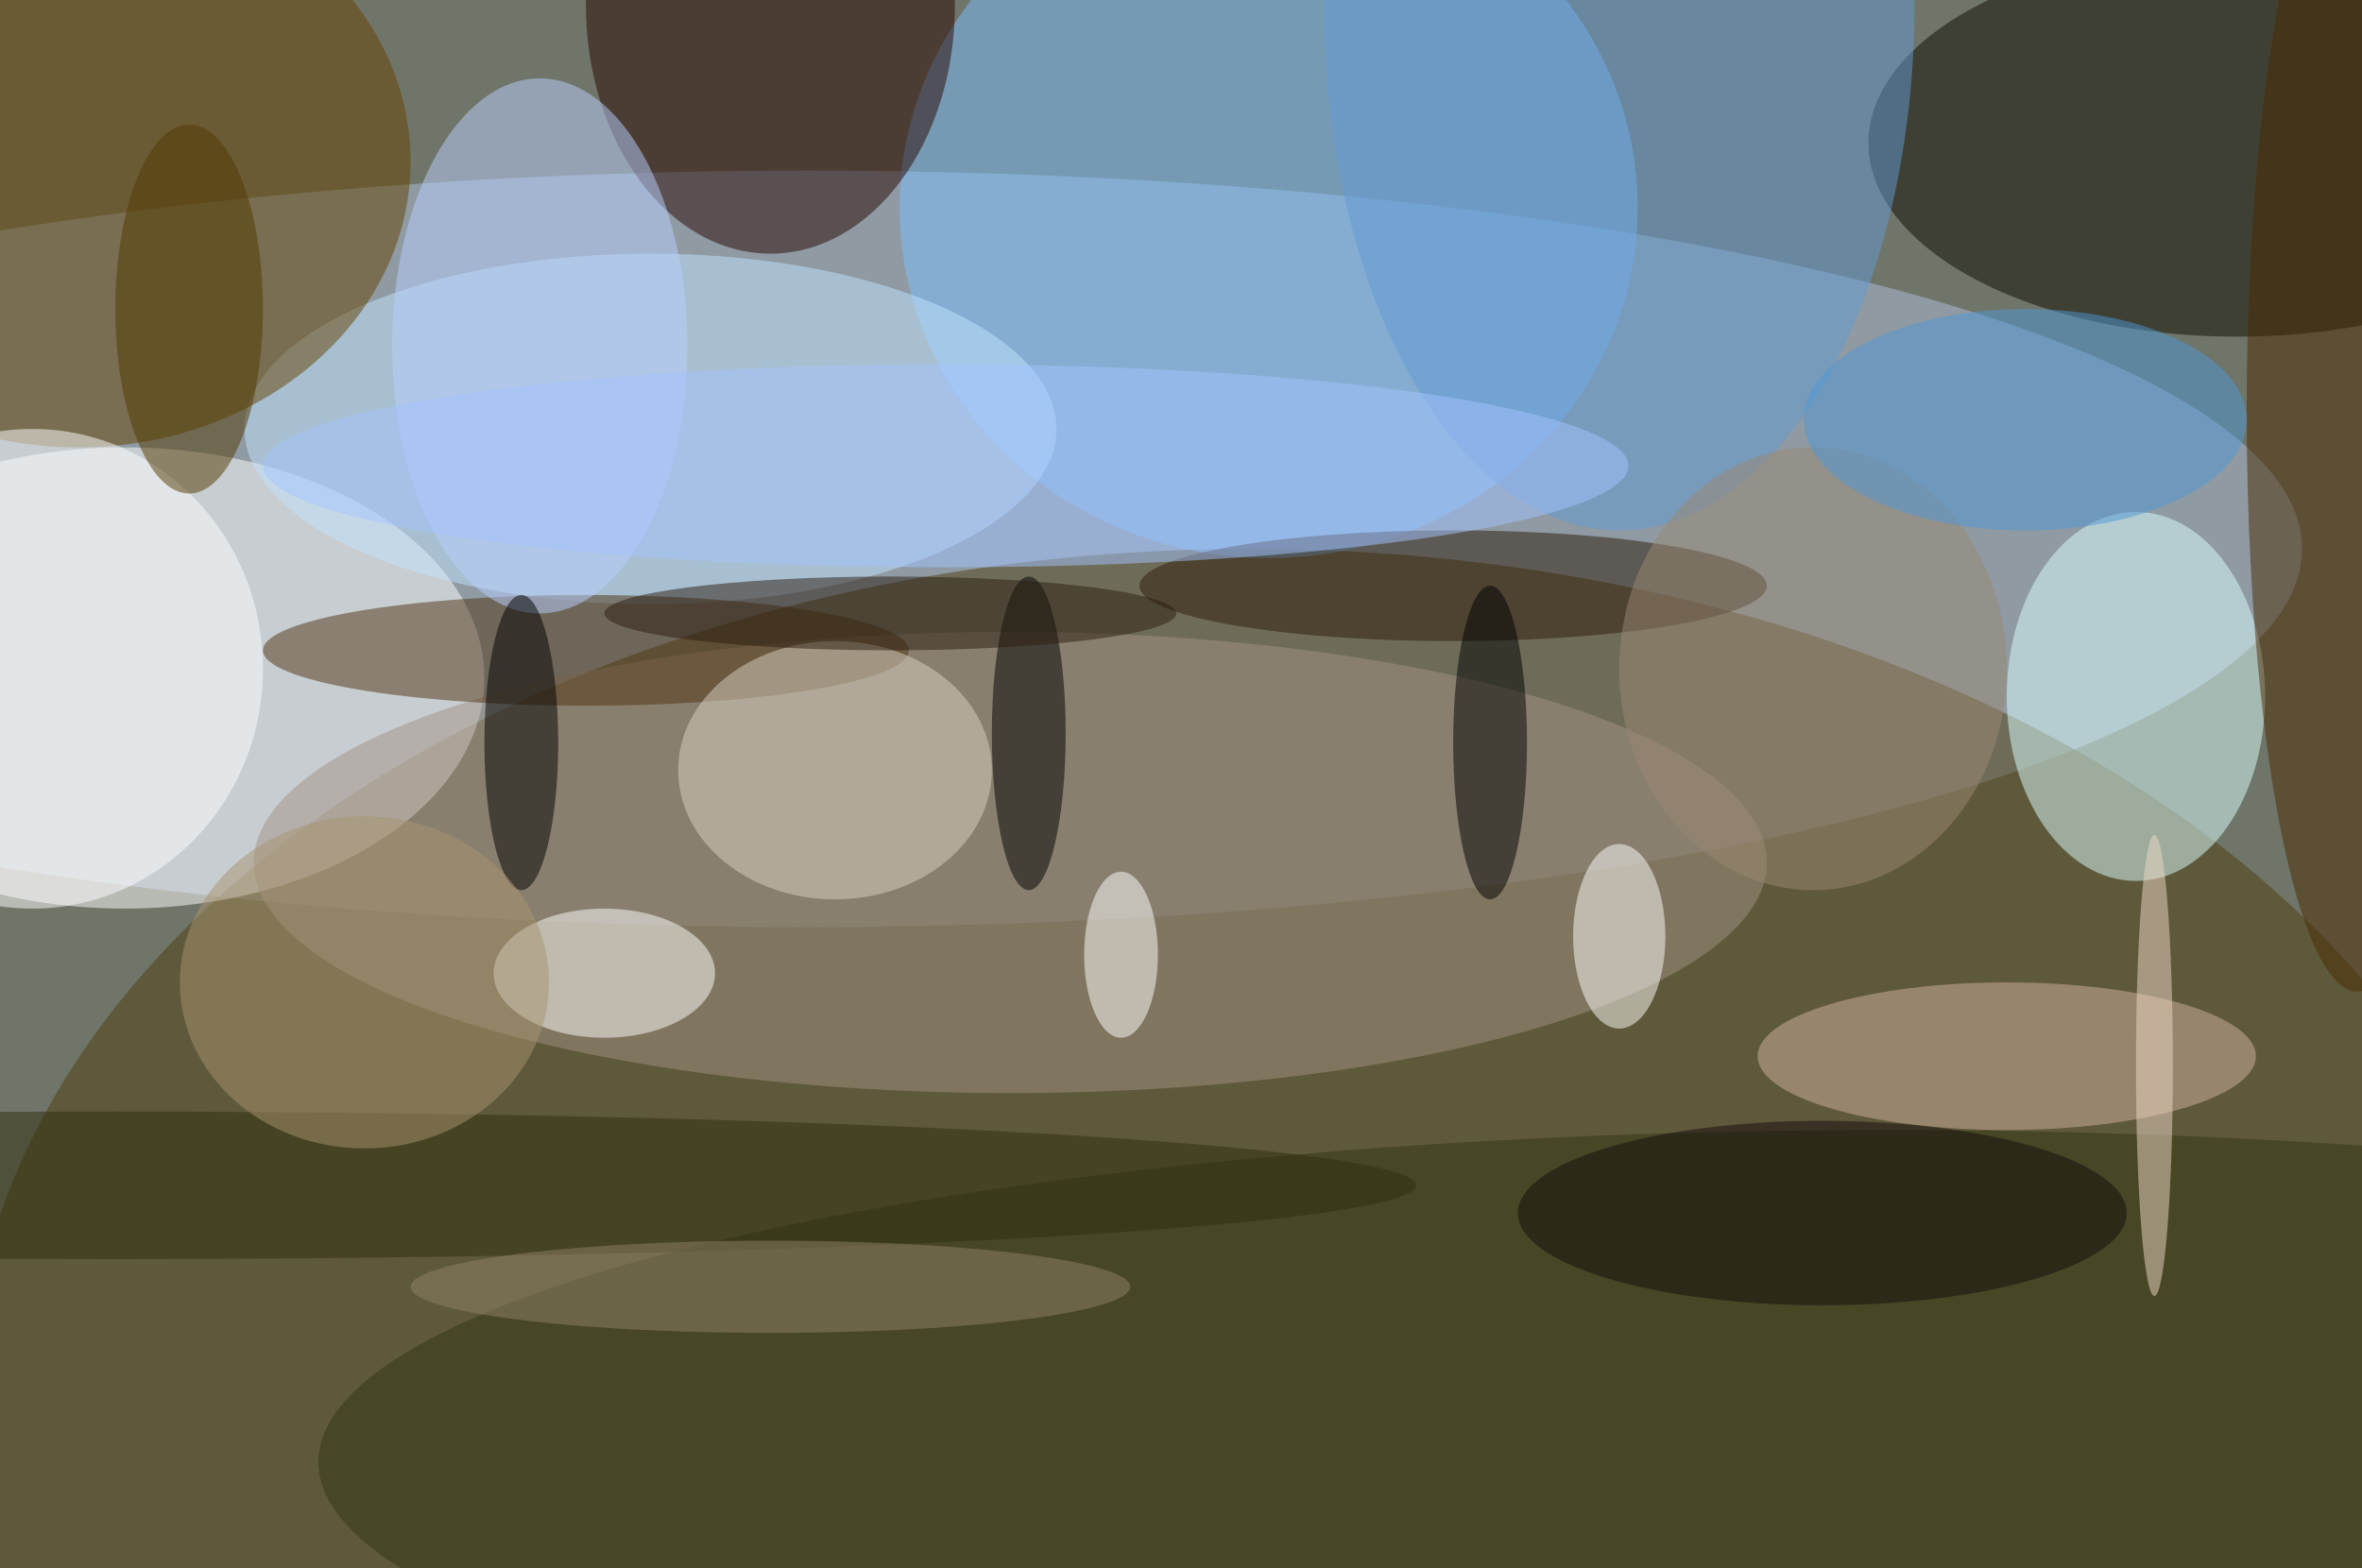 <svg xmlns="http://www.w3.org/2000/svg" width="1024" height="680"><path fill="#707569" d="M0 0h1024v680H0z"/><g fill-opacity=".502" transform="matrix(4 0 0 4 2 2)"><ellipse cx="87" cy="59" fill="#aebfdd" rx="162" ry="41"/><ellipse cx="135" cy="152" fill="#4f3f0f" rx="139" ry="93"/><ellipse cx="13" cy="73" fill="#fff" rx="39" ry="25"/><ellipse cx="137" cy="22" fill="#7cbfff" rx="40" ry="38"/><ellipse cx="242" cy="15" fill="#0e0c00" rx="40" ry="21"/><ellipse cx="70" cy="46" fill="#c1e4ff" rx="44" ry="19"/><ellipse cx="8" cy="17" fill="#644300" rx="36" ry="31"/><ellipse cx="231" cy="75" fill="#dbffff" rx="14" ry="20"/><ellipse cx="109" cy="93" fill="#a19283" rx="82" ry="25"/><ellipse cx="83" fill="#290700" rx="20" ry="27"/><ellipse cx="204" cy="158" fill="#313410" rx="170" ry="36"/><ellipse cx="63" cy="70" fill="#4f3311" rx="35" ry="6"/><ellipse cx="255" cy="44" fill="#4b2a00" rx="12" ry="63"/><ellipse cx="217" cy="114" fill="#d0b29f" rx="27" ry="8"/><ellipse cx="175" fill="#6399d4" rx="32" ry="57"/><ellipse cx="3" cy="72" fill="#fff" rx="25" ry="26"/><ellipse cx="157" cy="63" fill="#2c1b09" rx="34" ry="6"/><ellipse cx="58" cy="37" fill="#b7cfff" rx="16" ry="29"/><ellipse cx="65" cy="105" fill="#fff" rx="12" ry="7"/><ellipse cx="161" cy="80" rx="4" ry="17"/><ellipse cx="90" cy="83" fill="#dad1c3" rx="17" ry="14"/><ellipse cx="111" cy="79" rx="4" ry="17"/><ellipse cx="196" cy="72" fill="#9a8872" rx="21" ry="24"/><ellipse cx="20" cy="33" fill="#523900" rx="8" ry="20"/><ellipse cx="12" cy="128" fill="#2e2f0c" rx="141" ry="8"/><ellipse cx="102" cy="50" fill="#a4c4ff" rx="74" ry="11"/><ellipse cx="56" cy="80" rx="4" ry="16"/><ellipse cx="39" cy="106" fill="#a79371" rx="20" ry="18"/><ellipse cx="233" cy="115" fill="#efd8c8" rx="2" ry="25"/><ellipse cx="83" cy="139" fill="#908167" rx="39" ry="5"/><ellipse cx="96" cy="66" fill="#2a1c10" rx="31" ry="4"/><ellipse cx="219" cy="45" fill="#4e98d5" rx="24" ry="12"/><ellipse cx="175" cy="101" fill="#fffffc" rx="5" ry="10"/><ellipse cx="121" cy="103" fill="#fff" rx="4" ry="9"/><ellipse cx="197" cy="131" fill="#150d0f" rx="33" ry="10"/></g></svg>